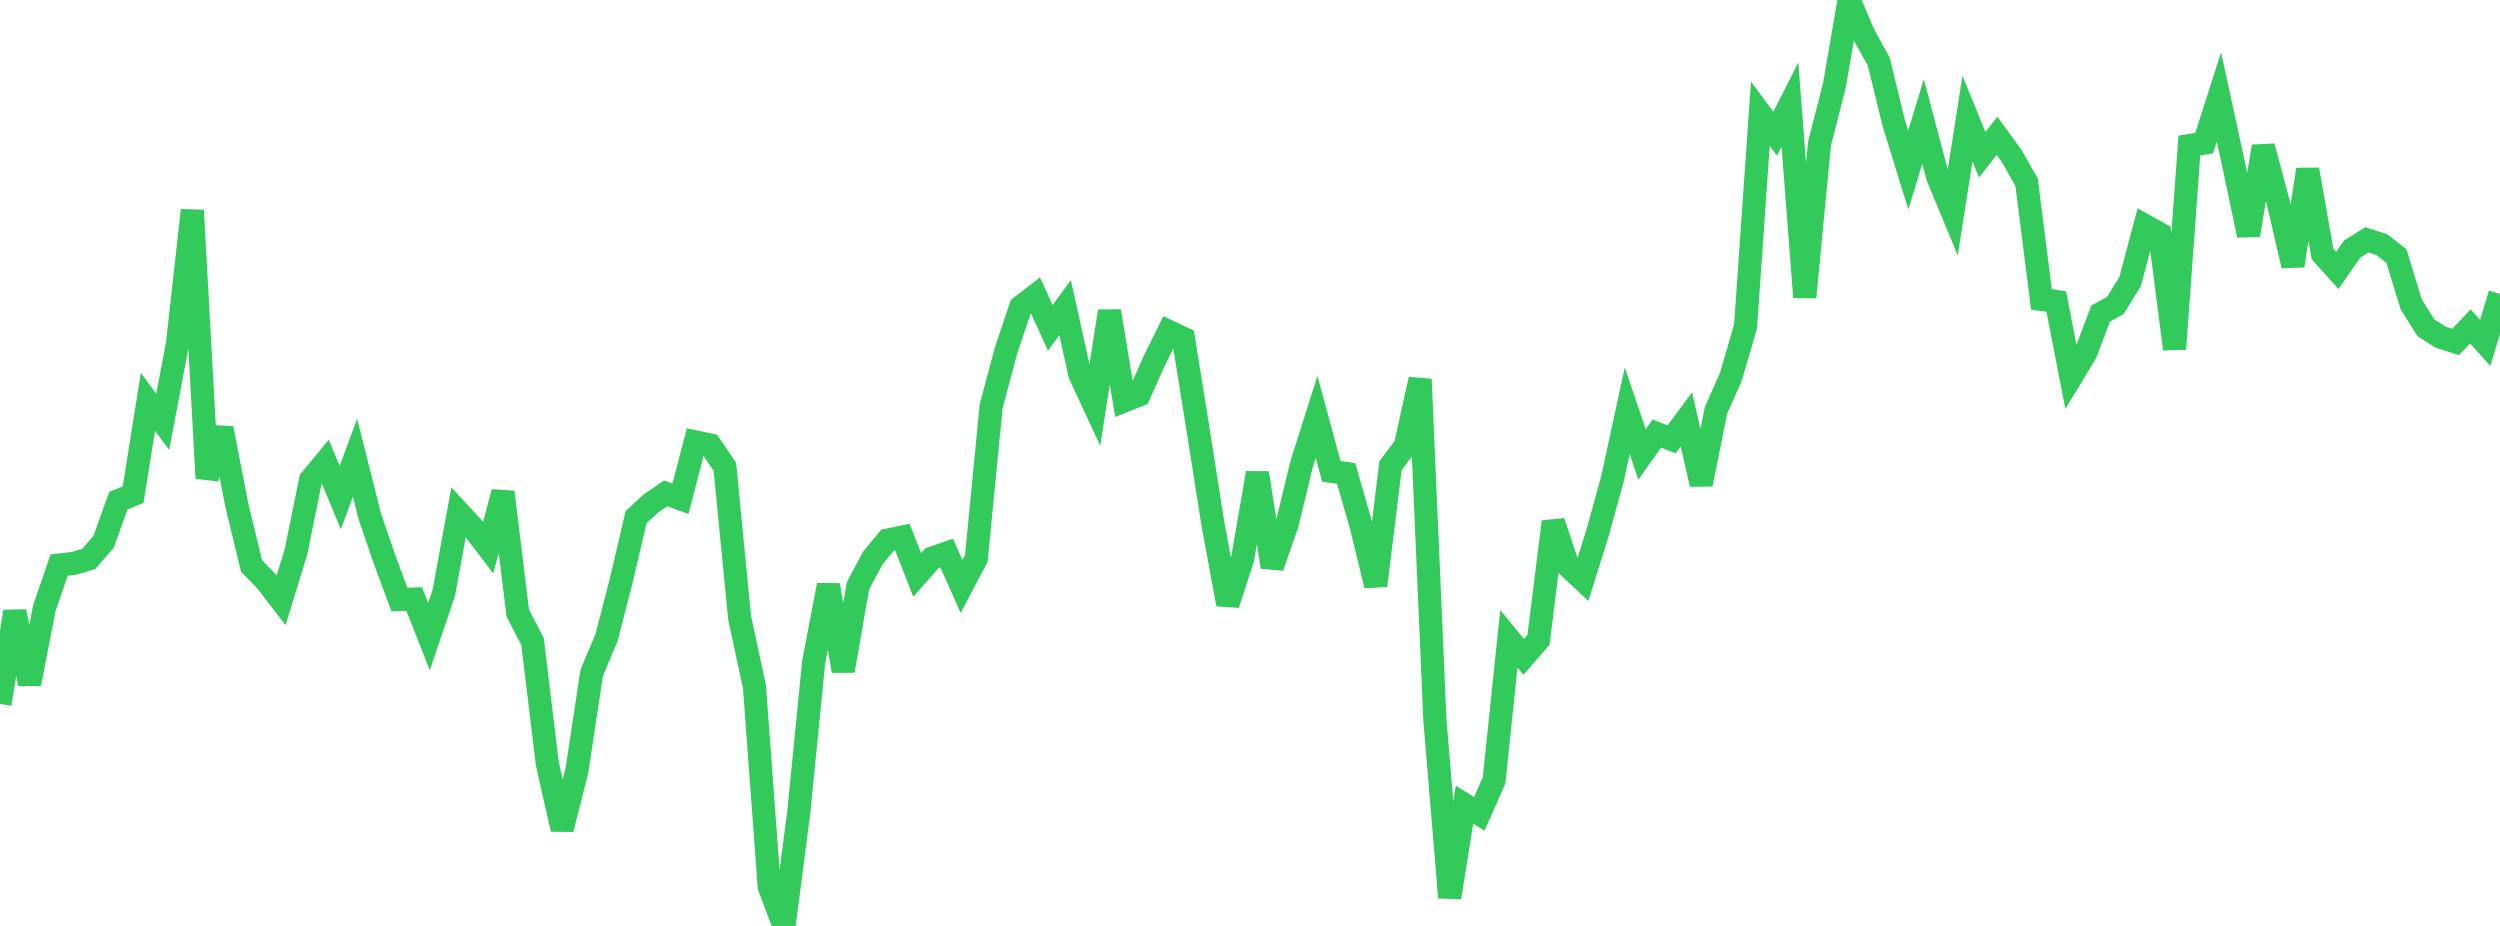 <?xml version="1.0" standalone="no"?>
<!DOCTYPE svg PUBLIC "-//W3C//DTD SVG 1.1//EN" "http://www.w3.org/Graphics/SVG/1.1/DTD/svg11.dtd">

<svg width="135" height="50" viewBox="0 0 135 50" preserveAspectRatio="none" 
  xmlns="http://www.w3.org/2000/svg"
  xmlns:xlink="http://www.w3.org/1999/xlink">


<polyline points="0.0, 38.014 0.799, 33.023 1.598, 36.929 2.396, 32.828 3.195, 30.515 3.994, 30.419 4.793, 30.179 5.592, 29.261 6.391, 27.036 7.189, 26.71 7.988, 21.7 8.787, 22.776 9.586, 18.549 10.385, 11.356 11.183, 25.821 11.982, 23.127 12.781, 27.244 13.58, 30.552 14.379, 31.381 15.178, 32.418 15.976, 29.827 16.775, 25.905 17.574, 24.941 18.373, 26.871 19.172, 24.717 19.97, 27.885 20.769, 30.222 21.568, 32.374 22.367, 32.349 23.166, 34.376 23.964, 32.016 24.763, 27.658 25.562, 28.521 26.361, 29.573 27.16, 26.573 27.959, 33.106 28.757, 34.643 29.556, 41.24 30.355, 44.776 31.154, 41.605 31.953, 36.325 32.751, 34.44 33.55, 31.336 34.349, 27.921 35.148, 27.187 35.947, 26.639 36.746, 26.932 37.544, 23.86 38.343, 24.028 39.142, 25.204 39.941, 33.369 40.74, 37.079 41.538, 47.885 42.337, 50.0 43.136, 43.84 43.935, 35.775 44.734, 31.595 45.533, 36.225 46.331, 31.632 47.13, 30.137 47.929, 29.165 48.728, 29.001 49.527, 31.046 50.325, 30.141 51.124, 29.867 51.923, 31.669 52.722, 30.154 53.521, 21.939 54.32, 18.943 55.118, 16.572 55.917, 15.956 56.716, 17.707 57.515, 16.609 58.314, 20.222 59.112, 21.94 59.911, 16.802 60.71, 21.646 61.509, 21.326 62.308, 19.531 63.107, 17.9 63.905, 18.276 64.704, 23.254 65.503, 28.324 66.302, 32.632 67.101, 30.173 67.899, 25.541 68.698, 30.617 69.497, 28.325 70.296, 25.029 71.095, 22.51 71.893, 25.451 72.692, 25.569 73.491, 28.347 74.29, 31.62 75.089, 25.14 75.888, 24.082 76.686, 20.48 77.485, 38.885 78.284, 48.464 79.083, 43.453 79.882, 43.948 80.68, 42.144 81.479, 34.494 82.278, 35.472 83.077, 34.555 83.876, 28.173 84.675, 30.571 85.473, 31.315 86.272, 28.764 87.071, 25.861 87.87, 22.18 88.669, 24.54 89.467, 23.411 90.266, 23.723 91.065, 22.647 91.864, 26.151 92.663, 22.158 93.462, 20.369 94.26, 17.621 95.059, 6.138 95.858, 7.221 96.657, 5.646 97.456, 16.052 98.254, 7.748 99.053, 4.635 99.852, 0.0 100.651, 1.88 101.45, 3.321 102.249, 6.596 103.047, 9.181 103.846, 6.556 104.645, 9.57 105.444, 11.499 106.243, 6.402 107.041, 8.353 107.84, 7.338 108.639, 8.434 109.438, 9.85 110.237, 16.166 111.036, 16.28 111.834, 20.374 112.633, 19.053 113.432, 16.936 114.231, 16.492 115.03, 15.191 115.828, 12.185 116.627, 12.629 117.426, 18.844 118.225, 7.86 119.024, 7.727 119.822, 5.235 120.621, 8.911 121.42, 12.703 122.219, 7.908 123.018, 10.909 123.817, 14.348 124.615, 9.156 125.414, 13.713 126.213, 14.603 127.012, 13.454 127.811, 12.951 128.609, 13.205 129.408, 13.827 130.207, 16.442 131.006, 17.707 131.805, 18.211 132.604, 18.465 133.402, 17.624 134.201, 18.517 135.0, 15.876" fill="none" stroke="#32ca5b" stroke-width="1.25"/>

</svg>